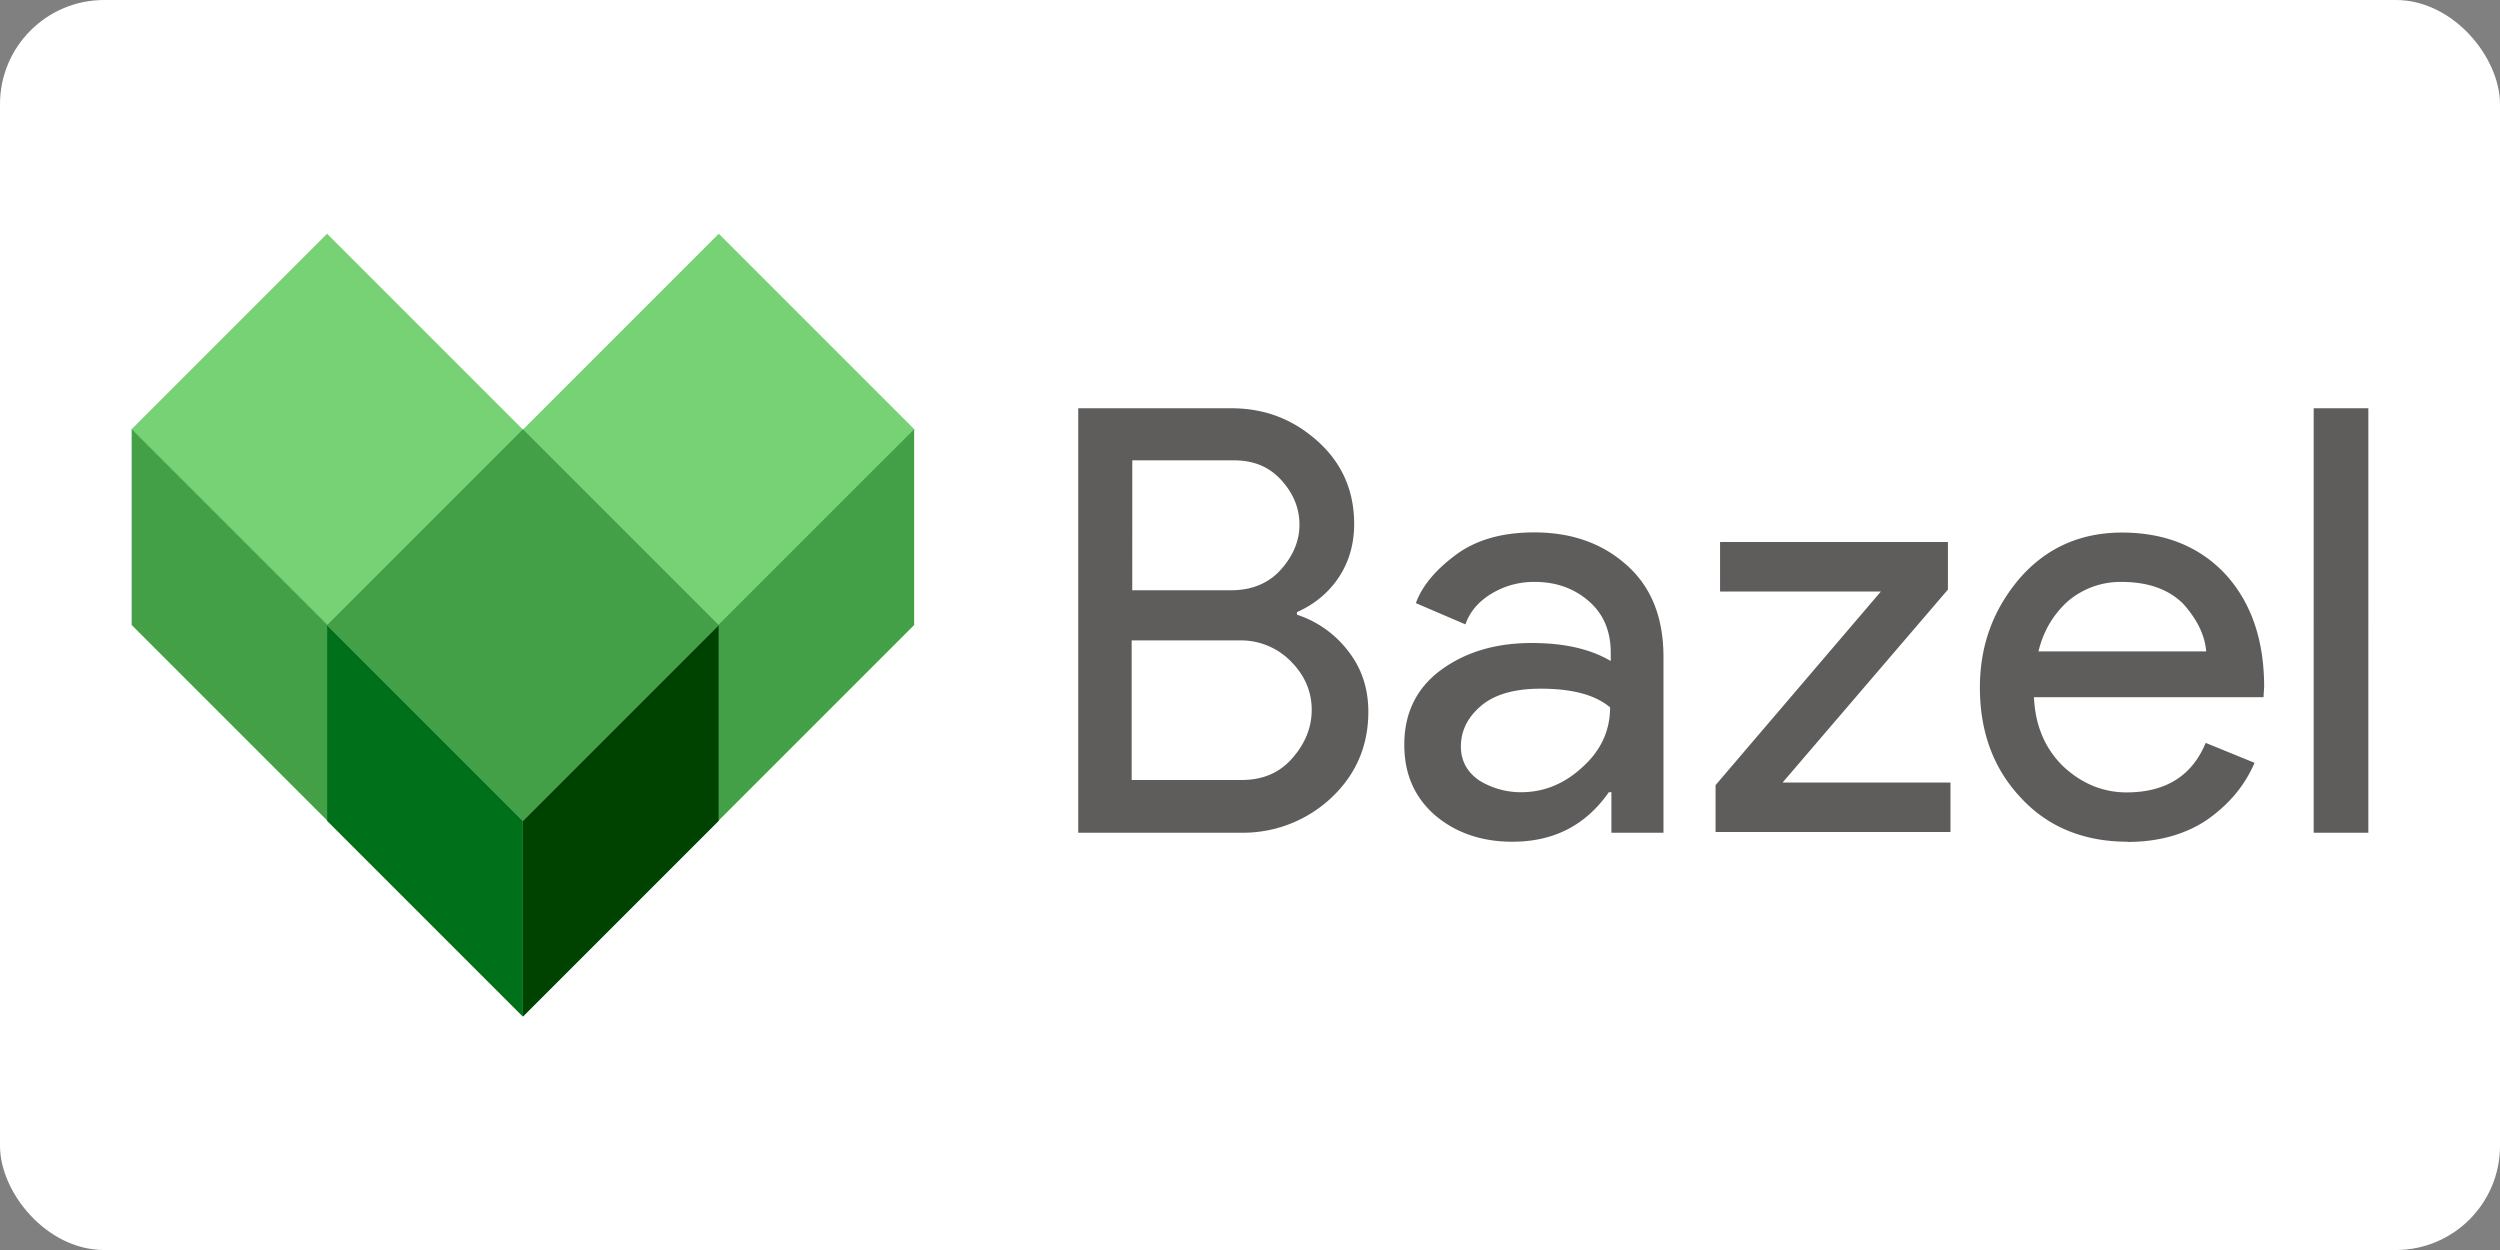 <?xml version="1.0" ?>
<svg xmlns="http://www.w3.org/2000/svg" width="120" height="60">
  <rect width="100%" height="100%" fill="#808080" stroke="none"/>
  <rect width="120" height="60" rx="5" fill="white"/>
  <path d="M15.7 11.22l9.4 9.4-9.4 9.4-9.4-9.4z" fill="#76d275"/>
  <path d="M6.32 20.6V30l9.4 9.4V30z" fill="#43a047"/>
  <path d="M34.5 11.22l9.4 9.4-9.4 9.4-9.4-9.4z" fill="#76d275"/>
  <g fill="#43a047">
    <path d="M43.88 20.6V30l-9.4 9.4V30z"/>
    <path d="M25.1 20.6l9.4 9.4-9.4 9.4-9.4-9.4z"/>
  </g>
  <path d="M25.1 39.4v9.4l-9.4-9.4V30z" fill="#00701a"/>
  <path d="M25.1 39.4l9.4-9.4v9.4l-9.4 9.4z" fill="#004300"/>
  <path d="M51.755 39.97V19.597h7.347c1.605 0 2.964.525 4.137 1.574S65 23.548 65 25.153c0 .957-.247 1.82-.74 2.562s-1.173 1.297-2.007 1.667v.123a5.08 5.08 0 0 1 2.47 1.76c.648.833.957 1.8.957 2.902 0 1.667-.617 3.056-1.82 4.167a6.19 6.19 0 0 1-4.322 1.636zm2.593-11.638h4.754c.988 0 1.8-.34 2.377-.988s.895-1.358.895-2.16c0-.772-.278-1.482-.864-2.13s-1.327-.957-2.284-.957H54.35zm0 9.107h5.248c1.02 0 1.82-.34 2.44-1.05s.926-1.482.926-2.315-.3-1.605-.957-2.284a3.36 3.36 0 0 0-2.53-1.05H54.32v6.7zm18.244 2.964c-1.482 0-2.717-.432-3.704-1.266-.988-.864-1.482-1.976-1.482-3.396 0-1.513.587-2.717 1.76-3.58s2.624-1.297 4.353-1.297c1.544 0 2.8.278 3.797.864v-.4c0-1.02-.34-1.852-1.05-2.47s-1.574-.926-2.593-.926a3.91 3.91 0 0 0-2.068.556c-.618.37-1.05.864-1.266 1.482l-2.377-1.02c.3-.833.957-1.605 1.914-2.315s2.192-1.08 3.766-1.08c1.8 0 3.272.525 4.445 1.574s1.76 2.5 1.76 4.414v8.428h-2.5v-1.945h-.123c-1.1 1.574-2.624 2.377-4.63 2.377zm.432-2.377c1.08 0 2.068-.4 2.933-1.204.895-.803 1.327-1.76 1.327-2.87-.74-.617-1.852-.895-3.334-.895-1.266 0-2.223.278-2.87.833s-.957 1.204-.957 1.945c0 .68.3 1.235.895 1.636a3.82 3.82 0 0 0 2.007.556zm9.323 1.944v-2.284l7.934-9.292h-7.718v-2.377H93.5V28.3l-7.934 9.26h8.057v2.377H82.347zm19.788.433c-2.1 0-3.828-.7-5.124-2.1-1.327-1.4-1.976-3.18-1.976-5.3 0-2.037.648-3.766 1.914-5.248 1.266-1.45 2.902-2.192 4.908-2.192 2.068 0 3.735.68 4.97 2.007 1.235 1.358 1.852 3.15 1.852 5.402l-.03.494H97.63c.062 1.4.556 2.5 1.42 3.334.864.803 1.883 1.235 3.025 1.235 1.883 0 3.15-.803 3.797-2.377l2.346.957c-.463 1.08-1.204 1.976-2.254 2.717-1.02.7-2.315 1.08-3.828 1.08zm3.766-9.107c-.062-.803-.432-1.544-1.08-2.284-.68-.7-1.667-1.08-2.994-1.08a3.9 3.9 0 0 0-2.531.895c-.7.617-1.204 1.42-1.45 2.44h8.057zm7.78 8.674h-2.624V19.597h2.624z" fill="#5f5c5c"/>
</svg>
